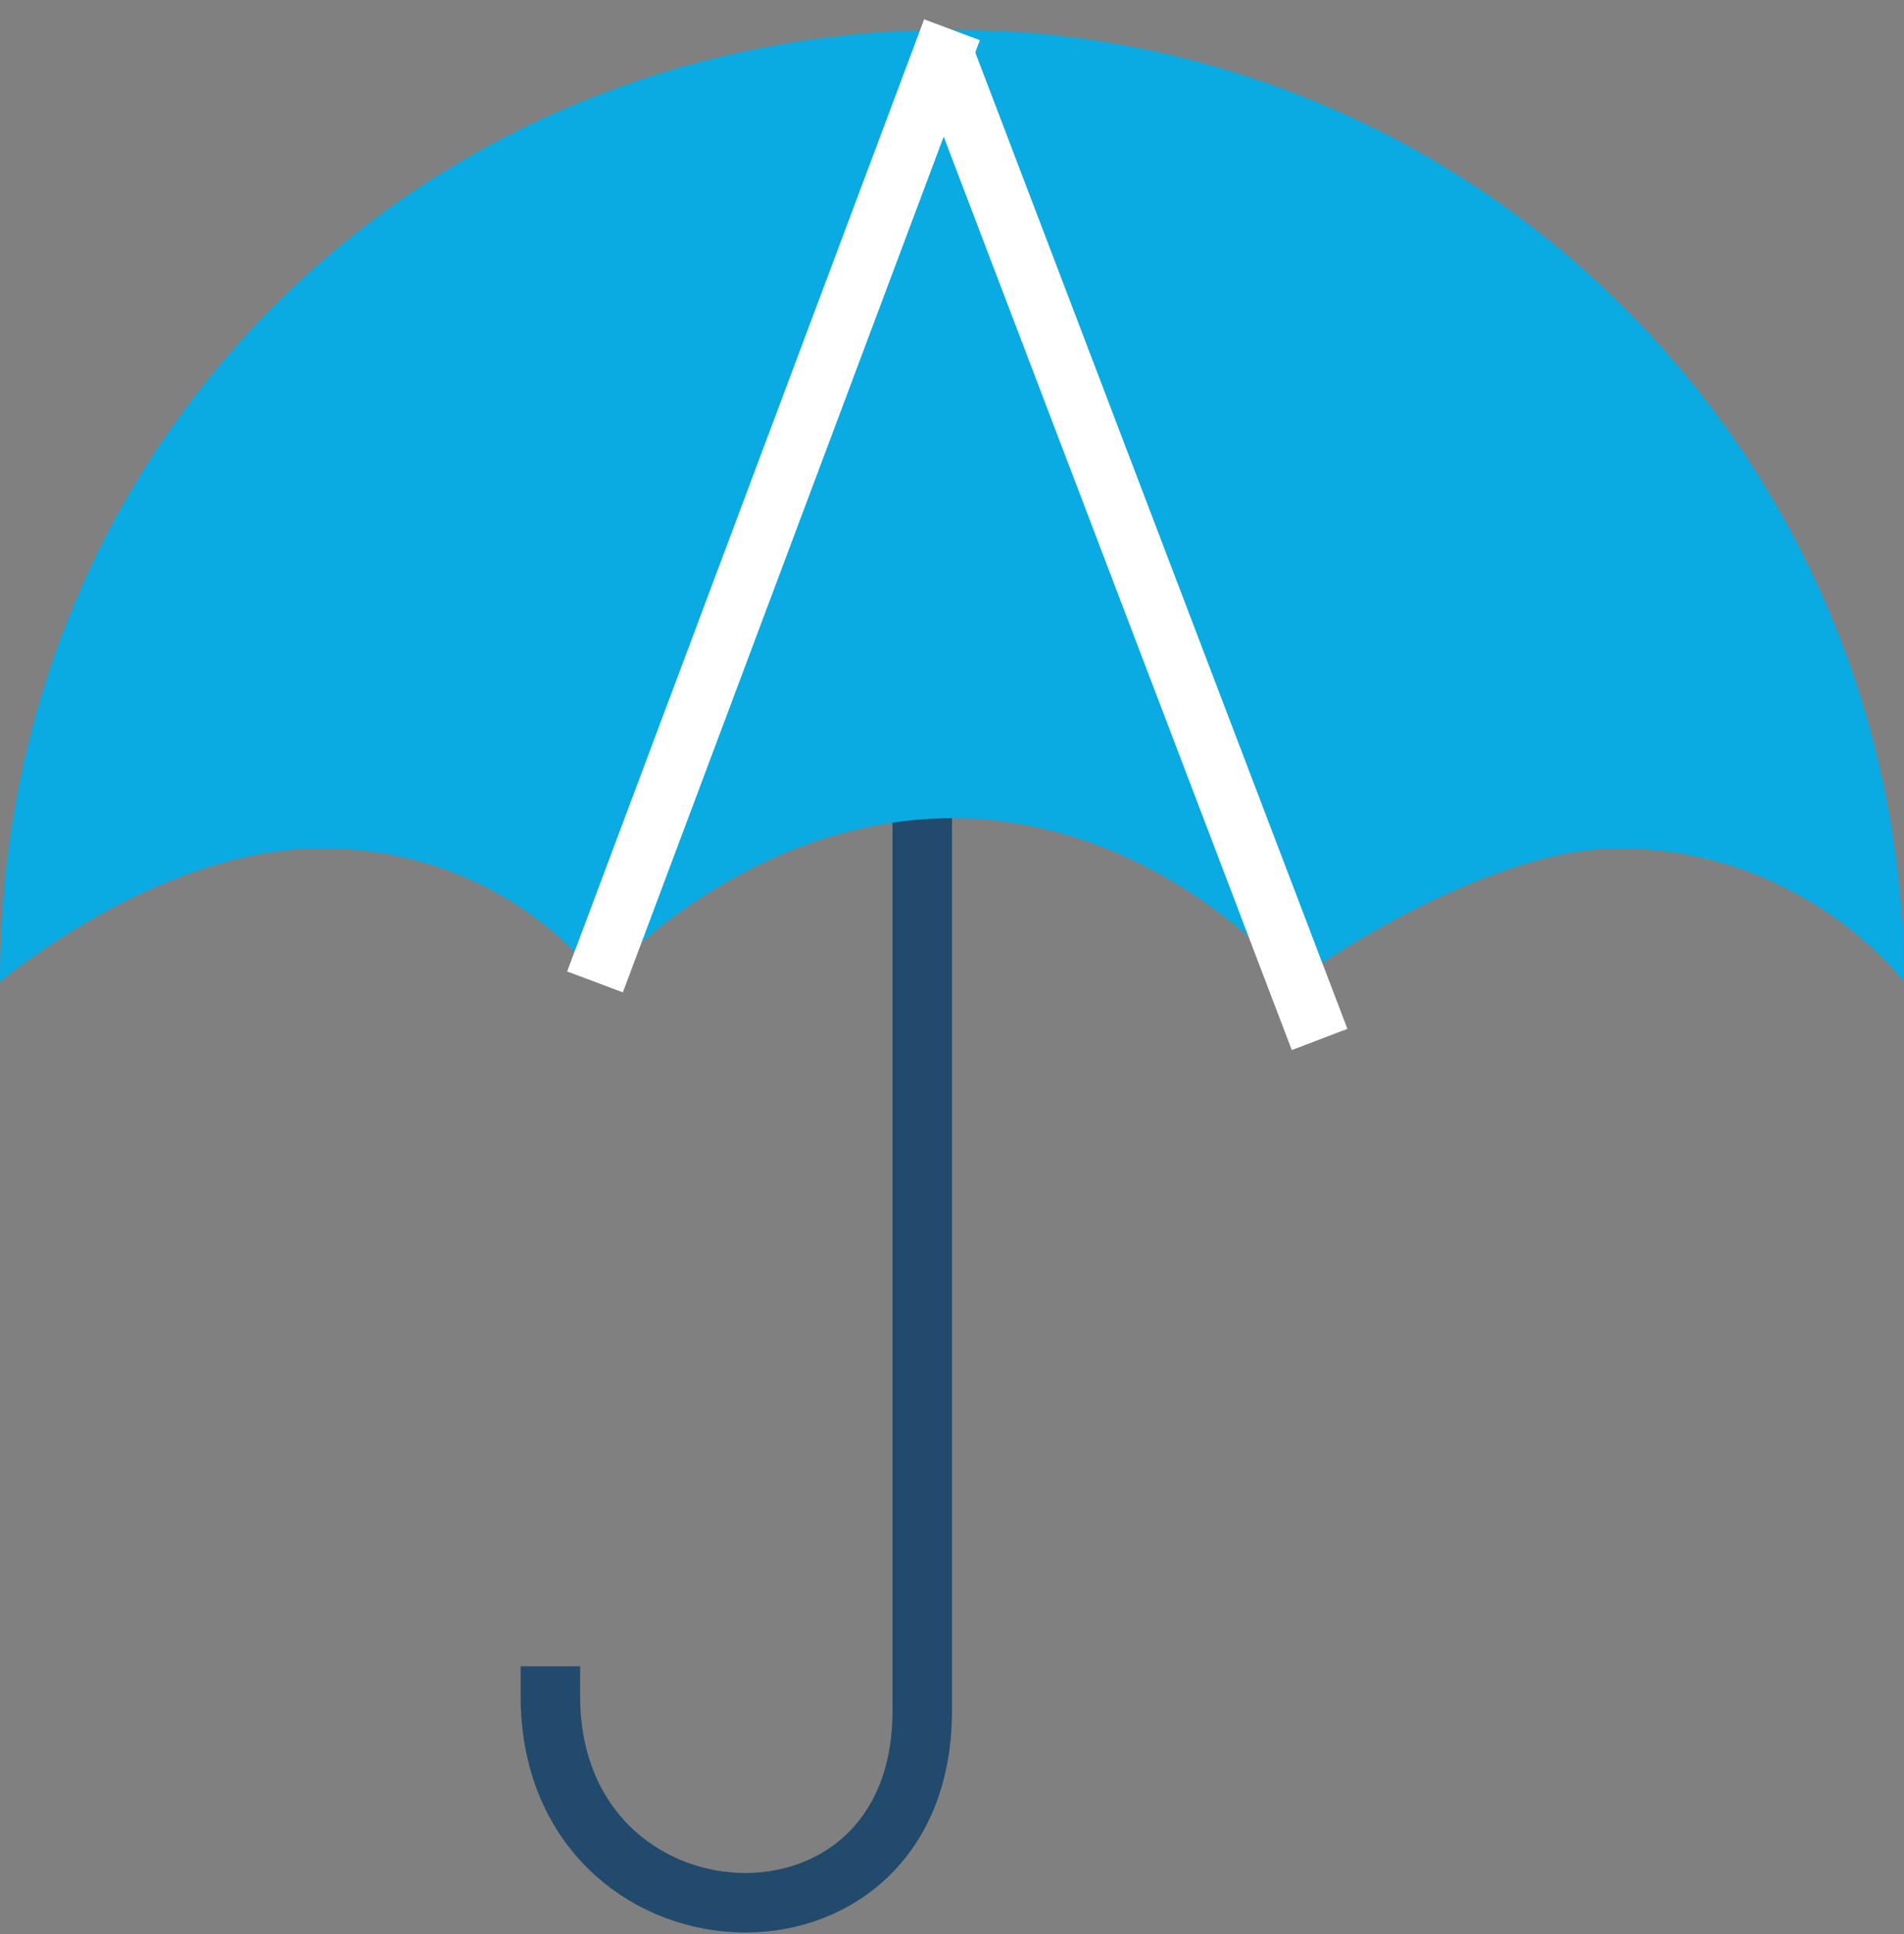 <?xml version="1.0" encoding="UTF-8"?>
<svg width="64px" height="65px" viewBox="0 0 64 65" version="1.1" xmlns="http://www.w3.org/2000/svg" xmlns:xlink="http://www.w3.org/1999/xlink">
    <rect x="0" y="0" width="64" height="65" fill="#808080" stroke="none"/>
    <!-- Generator: Sketch 42 (36781) - http://www.bohemiancoding.com/sketch -->
    <title>Group 2</title>
    <desc>Created with Sketch.</desc>
    <defs></defs>
    <g id="Page-1" stroke="none" stroke-width="1" fill="none" fill-rule="evenodd">
        <g id="Artboard" transform="translate(-1120, -807)">
            <g id="Group-2" transform="translate(1120, 808)">
                <path d="M31,23.5 L31,56.5 C31,65.5 18.5,64.843 18.5,56" id="Line" stroke="#224A6D" stroke-width="2" stroke-linecap="square"></path>
                <g id="Group">
                    <path d="M32,0 C14.327,-4.00437984e-15 9.92865049e-13,13.662 0,32 C9.39811192e-13,32 5.289,27.515 10.789,27.515 C17.165,27.515 20.175,32 20.175,32 C20.175,32 24.967,26.5 32,26.5 C39.033,26.5 43.5,32 43.5,32 C43.5,32 49.67,27.515 54.392,27.515 C60.676,27.515 64,32 64,32 C64,14.327 49.673,4.00437984e-15 32,0 Z" id="Oval-2-Copy-5" fill="#0AAAE2"></path>
                    <path d="M20,32 L32,0 L20,32 Z" id="Line" stroke="#FFFFFF" stroke-width="2" stroke-linecap="square"></path>
                    <path d="M44,33 L32.022,1.575" id="Line" stroke="#FFFFFF" stroke-width="2" stroke-linecap="square"></path>
                </g>
            </g>
        </g>
    </g>
</svg>